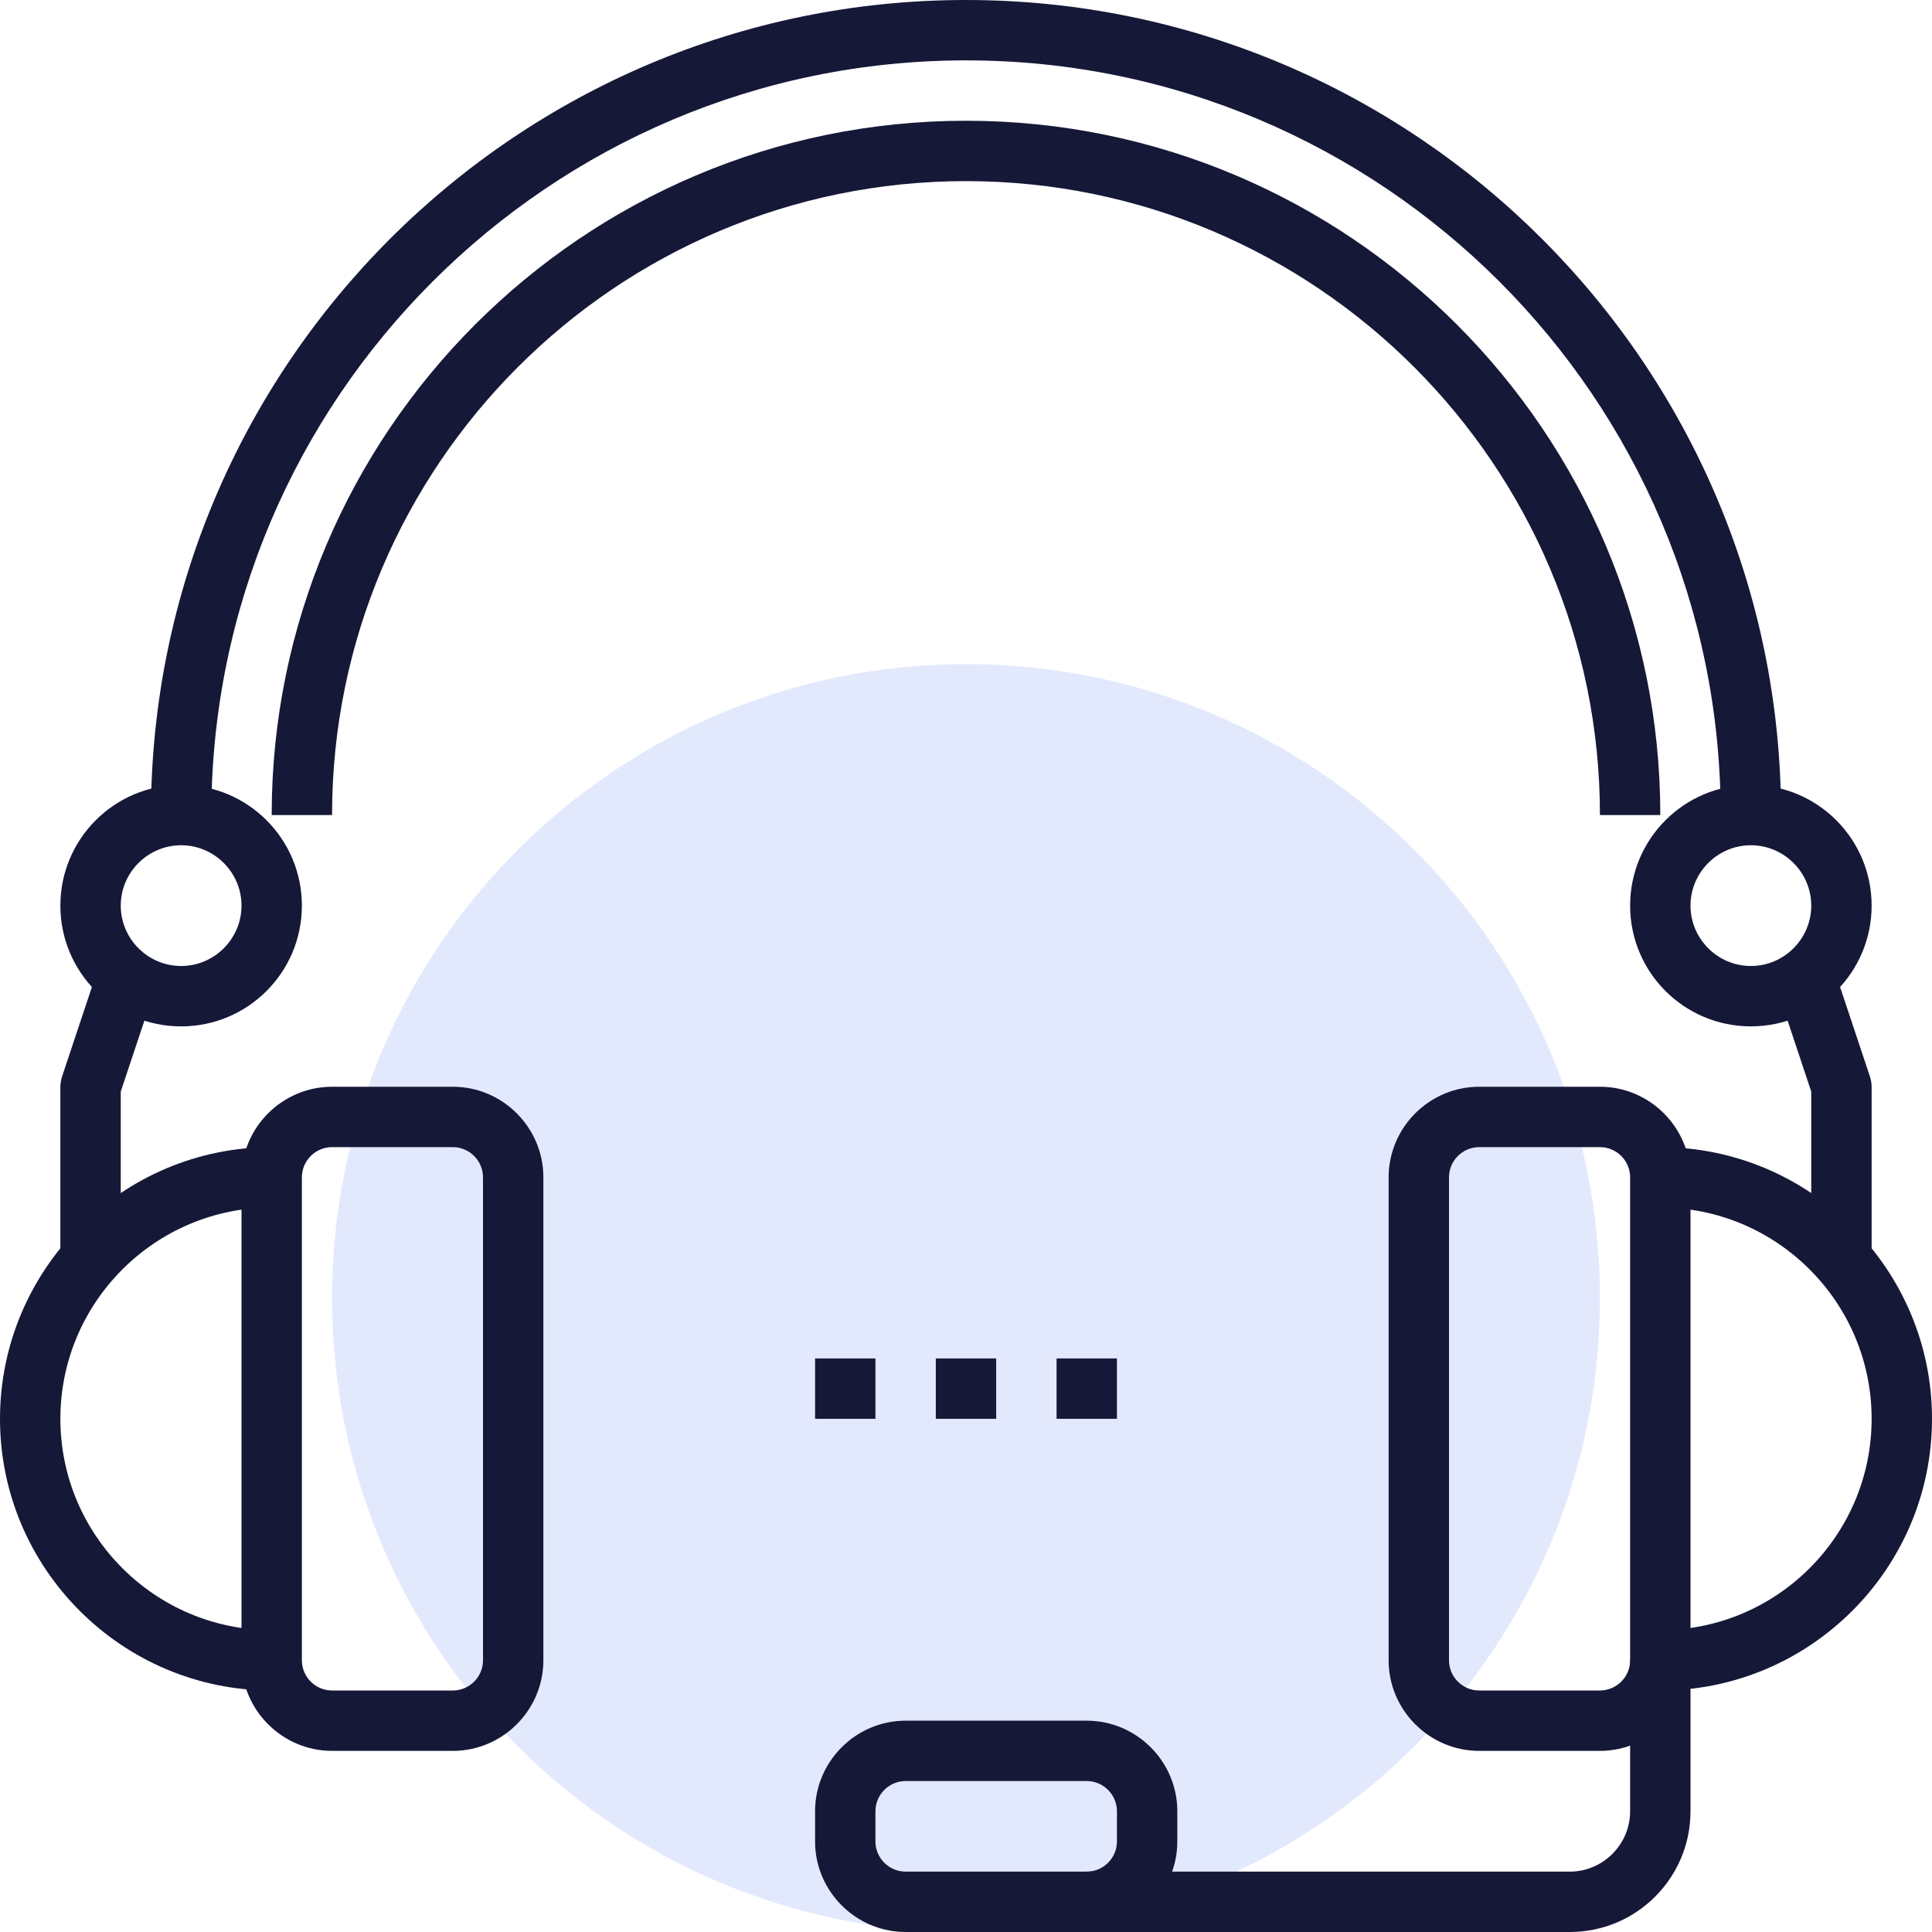 <?xml version="1.0" encoding="UTF-8"?> <svg xmlns="http://www.w3.org/2000/svg" width="64" height="64" viewBox="0 0 64 64" fill="none"> <path opacity="0.6" d="M32 64C43.598 64 53 54.598 53 43C53 31.402 43.598 22 32 22C20.402 22 11 31.402 11 43C11 54.598 20.402 64 32 64Z" fill="#D1DAFC"></path> <path d="M6 34C3.79 34 2 32.21 2 30C2 27.79 3.79 26 6 26C8.21 26 10 27.79 10 30C10 32.21 8.21 34 6 34ZM6 28C4.9 28 4 28.9 4 30C4 31.1 4.9 32 6 32C7.1 32 8 31.1 8 30C8 28.9 7.1 28 6 28Z" fill="#161838"></path> <path d="M15 58H11C9.35 58 8 56.65 8 55V39C8 37.35 9.35 36 11 36H15C16.65 36 18 37.35 18 39V55C18 56.65 16.65 58 15 58ZM11 38C10.45 38 10 38.45 10 39V55C10 55.55 10.45 56 11 56H15C15.55 56 16 55.55 16 55V39C16 38.45 15.55 38 15 38H11Z" fill="#161838"></path> <path d="M33 45H31V47H33V45Z" fill="#161838"></path> <path d="M29 45H27V47H29V45Z" fill="#161838"></path> <path d="M37 45H35V47H37V45Z" fill="#161838"></path> <path d="M36 64H30C28.35 64 27 62.65 27 61V60C27 58.35 28.35 57 30 57H36C37.65 57 39 58.35 39 60V61C39 62.65 37.65 64 36 64ZM30 59C29.45 59 29 59.45 29 60V61C29 61.55 29.45 62 30 62H36C36.55 62 37 61.55 37 61V60C37 59.45 36.55 59 36 59H30Z" fill="#161838"></path> <path d="M52 64H36V62H52C53.1 62 54 61.1 54 60V55H56V60C56 62.21 54.21 64 52 64Z" fill="#161838"></path> <path d="M9 56C4.04 56 0 51.96 0 47C0 42.04 4.04 38 9 38V40C5.14 40 2 43.14 2 47C2 50.86 5.14 54 9 54V56Z" fill="#161838"></path> <path d="M4 42H2V36C2 35.89 2.02 35.79 2.05 35.68L3.05 32.68L4.95 33.31L4 36.16V42Z" fill="#161838"></path> <path d="M58 34C55.79 34 54 32.21 54 30C54 27.79 55.79 26 58 26C60.21 26 62 27.79 62 30C62 32.21 60.21 34 58 34ZM58 28C56.9 28 56 28.9 56 30C56 31.1 56.9 32 58 32C59.1 32 60 31.1 60 30C60 28.9 59.1 28 58 28Z" fill="#161838"></path> <path d="M53 58H49C47.35 58 46 56.65 46 55V39C46 37.35 47.35 36 49 36H53C54.65 36 56 37.35 56 39V55C56 56.65 54.65 58 53 58ZM49 38C48.45 38 48 38.45 48 39V55C48 55.55 48.45 56 49 56H53C53.55 56 54 55.55 54 55V39C54 38.45 53.55 38 53 38H49Z" fill="#161838"></path> <path d="M55 56V54C58.86 54 62 50.86 62 47C62 43.14 58.86 40 55 40V38C59.96 38 64 42.04 64 47C64 51.96 59.96 56 55 56Z" fill="#161838"></path> <path d="M62 42H60V36.16L59.05 33.31L60.95 32.68L61.95 35.68C61.98 35.78 62 35.89 62 36V42Z" fill="#161838"></path> <path d="M59 27H57C57 13.21 45.79 2 32 2C18.21 2 7 13.21 7 27H5C5 12.11 17.11 0 32 0C46.89 0 59 12.11 59 27Z" fill="#161838"></path> <path d="M55 27H53C53 15.42 43.58 6 32 6C20.42 6 11 15.42 11 27H9C9 14.32 19.32 4 32 4C44.68 4 55 14.32 55 27Z" fill="#161838"></path> </svg> 
